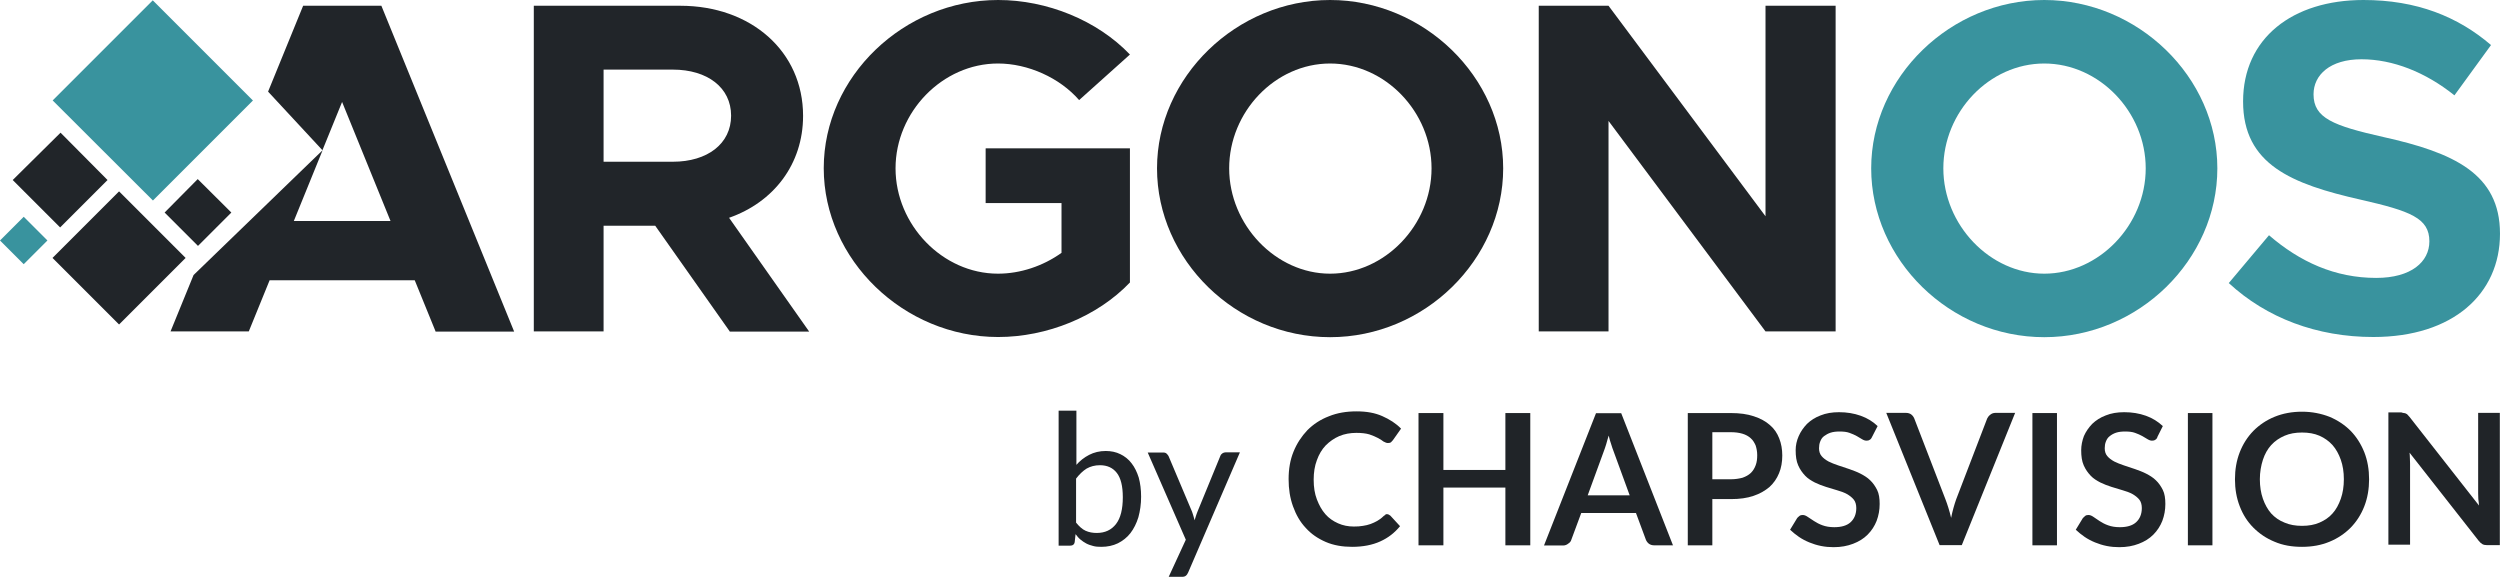<svg xmlns="http://www.w3.org/2000/svg" id="Calque_1" viewBox="0 0 147.62 34.05"><defs><style>.cls-1{fill:#212529;}.cls-2{fill:#202428;}.cls-3{fill:#39939e;}</style></defs><path class="cls-3" d="M14.94,5.93l-5.91,5.91L3.11,5.93,9.02,.02l5.91,5.91ZM1.4,12.8l-1.4,1.4,1.4,1.4,1.4-1.4-1.4-1.4Z"></path><path class="cls-1" d="M3.57,7.84L.75,10.63l2.8,2.8,2.8-2.8-2.78-2.8Zm3.46,3.46l-3.93,3.93,3.93,3.93,3.93-3.93-3.93-3.93Zm4.64-.72l-1.95,1.97,1.97,1.97,1.97-1.97-1.98-1.97Z"></path><g><path class="cls-2" d="M63.54,27.47c.22-.26,.48-.46,.77-.61,.29-.15,.62-.23,.98-.23,.32,0,.61,.06,.87,.19,.26,.13,.48,.3,.66,.54,.18,.23,.32,.52,.42,.84,.09,.33,.14,.7,.14,1.13,0,.45-.06,.84-.16,1.21-.11,.36-.27,.68-.47,.94-.2,.26-.46,.46-.74,.6-.29,.14-.62,.21-.98,.21-.18,0-.34-.01-.48-.05-.15-.04-.28-.08-.41-.15-.13-.07-.23-.14-.34-.23-.11-.09-.2-.2-.29-.32l-.05,.46c-.02,.15-.12,.22-.27,.22h-.68v-7.97h1.05v3.24h-.02Zm0,3.39c.18,.22,.36,.39,.56,.48,.2,.09,.42,.13,.66,.13,.49,0,.87-.18,1.14-.53,.27-.35,.4-.88,.4-1.58,0-.66-.12-1.13-.35-1.43-.23-.3-.56-.46-1-.46-.3,0-.56,.07-.79,.2-.22,.14-.42,.33-.62,.59v2.6Z"></path><path class="cls-2" d="M73.21,26.72l-3.05,7.08c-.04,.08-.07,.14-.13,.19s-.13,.07-.23,.07h-.79l1.01-2.19-2.25-5.15h.91c.09,0,.16,.02,.21,.07,.05,.05,.08,.09,.11,.14l1.39,3.29c.02,.08,.06,.16,.08,.25,.02,.08,.05,.16,.07,.25,.02-.08,.05-.18,.08-.26,.02-.08,.06-.16,.09-.25l1.35-3.29c.02-.06,.07-.12,.12-.15,.06-.04,.12-.06,.19-.06h.83Z"></path><path class="cls-2" d="M81.89,30.36c.08,0,.15,.04,.21,.09l.57,.62c-.32,.39-.7,.69-1.17,.9-.46,.21-1.02,.32-1.66,.32-.57,0-1.1-.09-1.56-.29-.46-.2-.86-.47-1.18-.83-.33-.35-.57-.77-.75-1.27s-.26-1.02-.26-1.61,.09-1.13,.29-1.62c.2-.49,.47-.9,.82-1.27,.35-.35,.77-.63,1.27-.82,.49-.2,1.03-.29,1.63-.29s1.09,.09,1.52,.28c.43,.19,.81,.43,1.11,.74l-.48,.68s-.07,.08-.11,.12c-.05,.04-.11,.05-.19,.05s-.16-.04-.26-.09c-.08-.07-.2-.14-.33-.21-.13-.07-.3-.14-.5-.21-.2-.06-.46-.09-.77-.09-.36,0-.7,.06-1.01,.19-.3,.13-.57,.32-.8,.55-.22,.23-.4,.53-.52,.87-.13,.34-.19,.73-.19,1.15,0,.45,.06,.83,.19,1.17,.13,.34,.29,.63,.5,.87s.46,.41,.75,.54c.29,.13,.6,.19,.93,.19,.2,0,.38-.01,.54-.04,.16-.02,.3-.06,.45-.11,.14-.05,.26-.11,.39-.18,.12-.07,.25-.16,.36-.27,.04-.04,.07-.06,.12-.08-.01-.04,.04-.05,.08-.05Z"></path><path class="cls-2" d="M90.36,32.2h-1.47v-3.41h-3.66v3.41h-1.47v-7.81h1.47v3.36h3.66v-3.36h1.47v7.81Z"></path><path class="cls-2" d="M98.8,32.2h-1.13c-.13,0-.23-.04-.3-.09-.08-.06-.14-.14-.18-.23l-.59-1.59h-3.23l-.59,1.59c-.02,.08-.08,.16-.18,.22-.08,.07-.19,.11-.3,.11h-1.13l3.07-7.81h1.49l3.06,7.81Zm-5.05-2.95h2.48l-.95-2.6c-.05-.12-.09-.25-.14-.41-.05-.15-.11-.33-.15-.52-.05,.19-.11,.35-.15,.52-.05,.15-.09,.29-.14,.41l-.95,2.6Z"></path><path class="cls-2" d="M101.11,29.45v2.75h-1.45v-7.81h2.54c.53,0,.97,.06,1.36,.19,.39,.13,.69,.29,.95,.52,.26,.22,.43,.48,.55,.79,.12,.3,.18,.64,.18,1.01s-.06,.73-.19,1.04c-.13,.32-.32,.59-.56,.81-.26,.22-.56,.4-.95,.53-.38,.13-.82,.19-1.32,.19h-1.1Zm0-1.15h1.09c.27,0,.5-.04,.69-.09,.2-.07,.36-.16,.49-.28,.13-.13,.22-.27,.29-.46,.07-.18,.09-.38,.09-.6,0-.21-.04-.4-.09-.56-.07-.16-.16-.32-.29-.43-.13-.12-.29-.21-.49-.27-.2-.06-.43-.09-.69-.09h-1.09v2.79Z"></path><path class="cls-2" d="M110.54,25.81c-.04,.08-.08,.13-.14,.16-.05,.04-.12,.05-.19,.05s-.15-.02-.25-.08c-.09-.06-.2-.12-.32-.19-.12-.07-.27-.13-.43-.19s-.36-.08-.59-.08c-.2,0-.38,.02-.53,.07s-.27,.12-.38,.2c-.11,.08-.18,.19-.23,.32-.05,.12-.07,.26-.07,.4,0,.19,.05,.34,.15,.46s.23,.22,.41,.32c.16,.08,.36,.16,.57,.23,.21,.07,.43,.14,.66,.22,.22,.08,.45,.16,.66,.27s.41,.23,.57,.39c.16,.15,.3,.35,.41,.57s.15,.5,.15,.83c0,.35-.06,.68-.18,1-.12,.3-.29,.57-.53,.81s-.52,.41-.86,.54c-.34,.13-.71,.2-1.15,.2-.25,0-.49-.02-.74-.07-.25-.05-.47-.12-.69-.21-.22-.09-.43-.2-.62-.33-.19-.13-.36-.27-.52-.42l.42-.69s.08-.09,.14-.13,.12-.05,.19-.05c.09,0,.19,.04,.29,.11s.22,.15,.38,.25c.14,.09,.3,.18,.5,.25,.19,.07,.42,.11,.69,.11,.41,0,.74-.09,.96-.29,.22-.2,.34-.48,.34-.84,0-.2-.05-.38-.15-.5-.11-.13-.23-.23-.41-.33-.16-.09-.36-.16-.57-.22s-.43-.13-.66-.2-.45-.16-.66-.26c-.21-.11-.41-.23-.57-.4s-.3-.36-.41-.61c-.11-.25-.15-.54-.15-.9,0-.28,.06-.56,.18-.83,.12-.27,.28-.5,.49-.72,.22-.21,.48-.38,.8-.5,.32-.13,.68-.19,1.09-.19,.46,0,.89,.07,1.28,.21,.39,.14,.72,.34,1,.61l-.35,.68Z"></path><path class="cls-2" d="M111.38,24.38h1.17c.13,0,.23,.04,.3,.09,.08,.06,.14,.14,.18,.23l1.84,4.77c.06,.15,.12,.33,.18,.52,.06,.19,.11,.38,.16,.59,.08-.41,.19-.79,.3-1.1l1.83-4.77c.04-.08,.09-.15,.18-.22,.08-.07,.19-.11,.3-.11h1.17l-3.15,7.81h-1.31l-3.15-7.81Z"></path><path class="cls-2" d="M121.46,32.2h-1.45v-7.81h1.45v7.81Z"></path><path class="cls-2" d="M127.4,25.81c-.04,.08-.08,.13-.14,.16-.05,.04-.12,.05-.19,.05s-.15-.02-.25-.08c-.09-.06-.2-.12-.32-.19-.12-.07-.27-.13-.43-.19-.16-.06-.36-.08-.59-.08-.2,0-.38,.02-.53,.07-.15,.05-.27,.12-.37,.2-.11,.08-.18,.19-.23,.32-.05,.12-.07,.26-.07,.4,0,.19,.05,.34,.15,.46s.23,.22,.41,.32c.16,.08,.36,.16,.57,.23,.21,.07,.43,.14,.66,.22,.22,.08,.45,.16,.66,.27,.21,.11,.41,.23,.57,.39,.16,.15,.3,.35,.41,.57,.11,.22,.15,.5,.15,.83,0,.35-.06,.68-.18,1-.12,.3-.29,.57-.53,.81s-.52,.41-.86,.54c-.34,.13-.71,.2-1.15,.2-.25,0-.49-.02-.74-.07-.25-.05-.47-.12-.69-.21s-.43-.2-.62-.33c-.19-.13-.36-.27-.52-.42l.42-.69s.09-.09,.14-.13c.06-.04,.12-.05,.19-.05,.09,0,.19,.04,.29,.11,.11,.07,.22,.15,.37,.25,.14,.09,.3,.18,.5,.25,.19,.07,.42,.11,.69,.11,.41,0,.74-.09,.96-.29,.22-.2,.34-.48,.34-.84,0-.2-.05-.38-.15-.5-.11-.13-.23-.23-.41-.33-.16-.09-.36-.16-.57-.22-.21-.06-.43-.13-.66-.2s-.45-.16-.66-.26c-.21-.11-.41-.23-.57-.4s-.3-.36-.41-.61c-.11-.25-.15-.54-.15-.9,0-.28,.06-.56,.16-.83,.12-.27,.28-.5,.49-.72,.22-.21,.48-.38,.8-.5,.32-.13,.68-.19,1.09-.19,.46,0,.89,.07,1.28,.21,.39,.14,.71,.34,1,.61l-.34,.68Z"></path><path class="cls-2" d="M130.64,32.2h-1.45v-7.81h1.45v7.81Z"></path><path class="cls-2" d="M139.89,28.3c0,.57-.09,1.1-.28,1.59-.19,.49-.46,.91-.81,1.27-.35,.35-.76,.63-1.25,.83-.48,.2-1.02,.3-1.62,.3s-1.13-.09-1.62-.3c-.49-.2-.9-.48-1.25-.83s-.62-.77-.81-1.27c-.19-.49-.28-1.02-.28-1.59s.09-1.1,.28-1.59c.19-.49,.46-.91,.81-1.27,.35-.35,.76-.63,1.25-.83s1.03-.3,1.62-.3,1.13,.11,1.62,.3c.48,.2,.9,.48,1.25,.83,.34,.35,.61,.77,.81,1.27,.19,.49,.28,1.02,.28,1.59Zm-1.49,0c0-.43-.06-.81-.18-1.15s-.28-.63-.49-.87c-.21-.23-.47-.42-.77-.55-.3-.13-.64-.19-1.03-.19s-.73,.06-1.03,.19c-.3,.13-.56,.3-.79,.55-.21,.23-.38,.53-.49,.87s-.18,.73-.18,1.15,.06,.81,.18,1.15,.28,.63,.49,.87c.21,.23,.48,.42,.79,.54,.3,.13,.64,.19,1.03,.19s.73-.06,1.03-.19c.3-.13,.56-.3,.77-.54,.21-.23,.37-.53,.49-.87s.18-.73,.18-1.15Z"></path><path class="cls-2" d="M141.96,24.39s.08,.01,.12,.04c.04,.01,.07,.04,.09,.07,.04,.04,.07,.07,.11,.12l4.1,5.23c-.01-.13-.02-.25-.04-.38,0-.12-.01-.23-.01-.34v-4.75h1.28v7.81h-.75c-.12,0-.21-.02-.28-.06-.07-.04-.15-.11-.22-.2l-4.08-5.2c.01,.12,.02,.23,.02,.34,0,.12,.01,.22,.01,.3v4.79h-1.28v-7.81h.76c.07,.02,.12,.04,.16,.04Z"></path></g><g><path class="cls-1" d="M43.09,19.57l-4.4-6.24h-3.05v6.24h-4.12V.34h8.65c4.17,0,7.25,2.69,7.25,6.5,0,2.86-1.74,5.1-4.37,6.02l4.73,6.72h-4.7Zm-7.45-10.02h4.09c2.04,0,3.44-1.06,3.44-2.72s-1.4-2.72-3.44-2.72h-4.09v5.43Z"></path><path class="cls-1" d="M58.21,8.76h8.51v7.92c-1.93,2.02-4.9,3.22-7.78,3.22-5.57,0-10.3-4.56-10.3-9.97S53.37,0,58.94,0c2.88,0,5.85,1.2,7.78,3.22l-3,2.69c-1.15-1.32-3.02-2.16-4.79-2.16-3.28,0-6.05,2.86-6.05,6.19s2.77,6.22,6.05,6.22c1.32,0,2.66-.45,3.75-1.23v-2.94h-4.48v-3.22Z"></path><path class="cls-1" d="M68.32,9.94c0-5.4,4.7-9.94,10.22-9.94s10.22,4.54,10.22,9.94-4.65,9.97-10.22,9.97-10.22-4.56-10.22-9.97Zm16.21,0c0-3.33-2.74-6.19-5.99-6.19s-5.96,2.86-5.96,6.19,2.74,6.22,5.96,6.22,5.99-2.86,5.99-6.22Z"></path><path class="cls-1" d="M90.86,.34h4.12l9.27,12.43V.34h4.14V19.57h-4.14l-9.27-12.43v12.43h-4.12V.34Z"></path><path class="cls-3" d="M110.49,9.94c0-5.4,4.7-9.94,10.22-9.94s10.22,4.54,10.22,9.94-4.65,9.97-10.22,9.97-10.22-4.56-10.22-9.97Zm16.21,0c0-3.33-2.74-6.19-5.99-6.19s-5.96,2.86-5.96,6.19,2.74,6.22,5.96,6.22,5.99-2.86,5.99-6.22Z"></path><path class="cls-3" d="M131.6,16.72l2.38-2.83c1.82,1.57,3.89,2.52,6.33,2.52,2.07,0,3.14-.95,3.14-2.16,0-1.37-1.12-1.79-4.06-2.46-4.06-.92-6.94-2.07-6.94-5.8s2.91-5.99,7.11-5.99c3.14,0,5.57,.98,7.53,2.66l-2.16,2.97c-1.71-1.37-3.64-2.13-5.49-2.13s-2.83,.92-2.83,2.07c0,1.4,1.15,1.85,4.12,2.52,4.14,.92,6.89,2.16,6.89,5.71s-2.77,6.1-7.48,6.1c-3.33,0-6.3-1.12-8.54-3.19Z"></path></g><path class="cls-1" d="M25.72,19.57c-.41-1.01-.82-2.02-1.23-3.02H15.92c-.41,1.01-.82,2.02-1.23,3.02h-4.62c.45-1.11,.91-2.22,1.36-3.33,2.54-2.46,5.08-4.91,7.62-7.37-.57,1.39-1.13,2.78-1.7,4.18h5.71c-.95-2.34-1.9-4.68-2.86-7.03-.39,.95-.77,1.9-1.16,2.85-1.07-1.15-2.14-2.31-3.21-3.46,.69-1.69,1.38-3.38,2.07-5.07h4.62c2.61,6.41,5.23,12.82,7.84,19.24h-4.65Z"></path></svg>